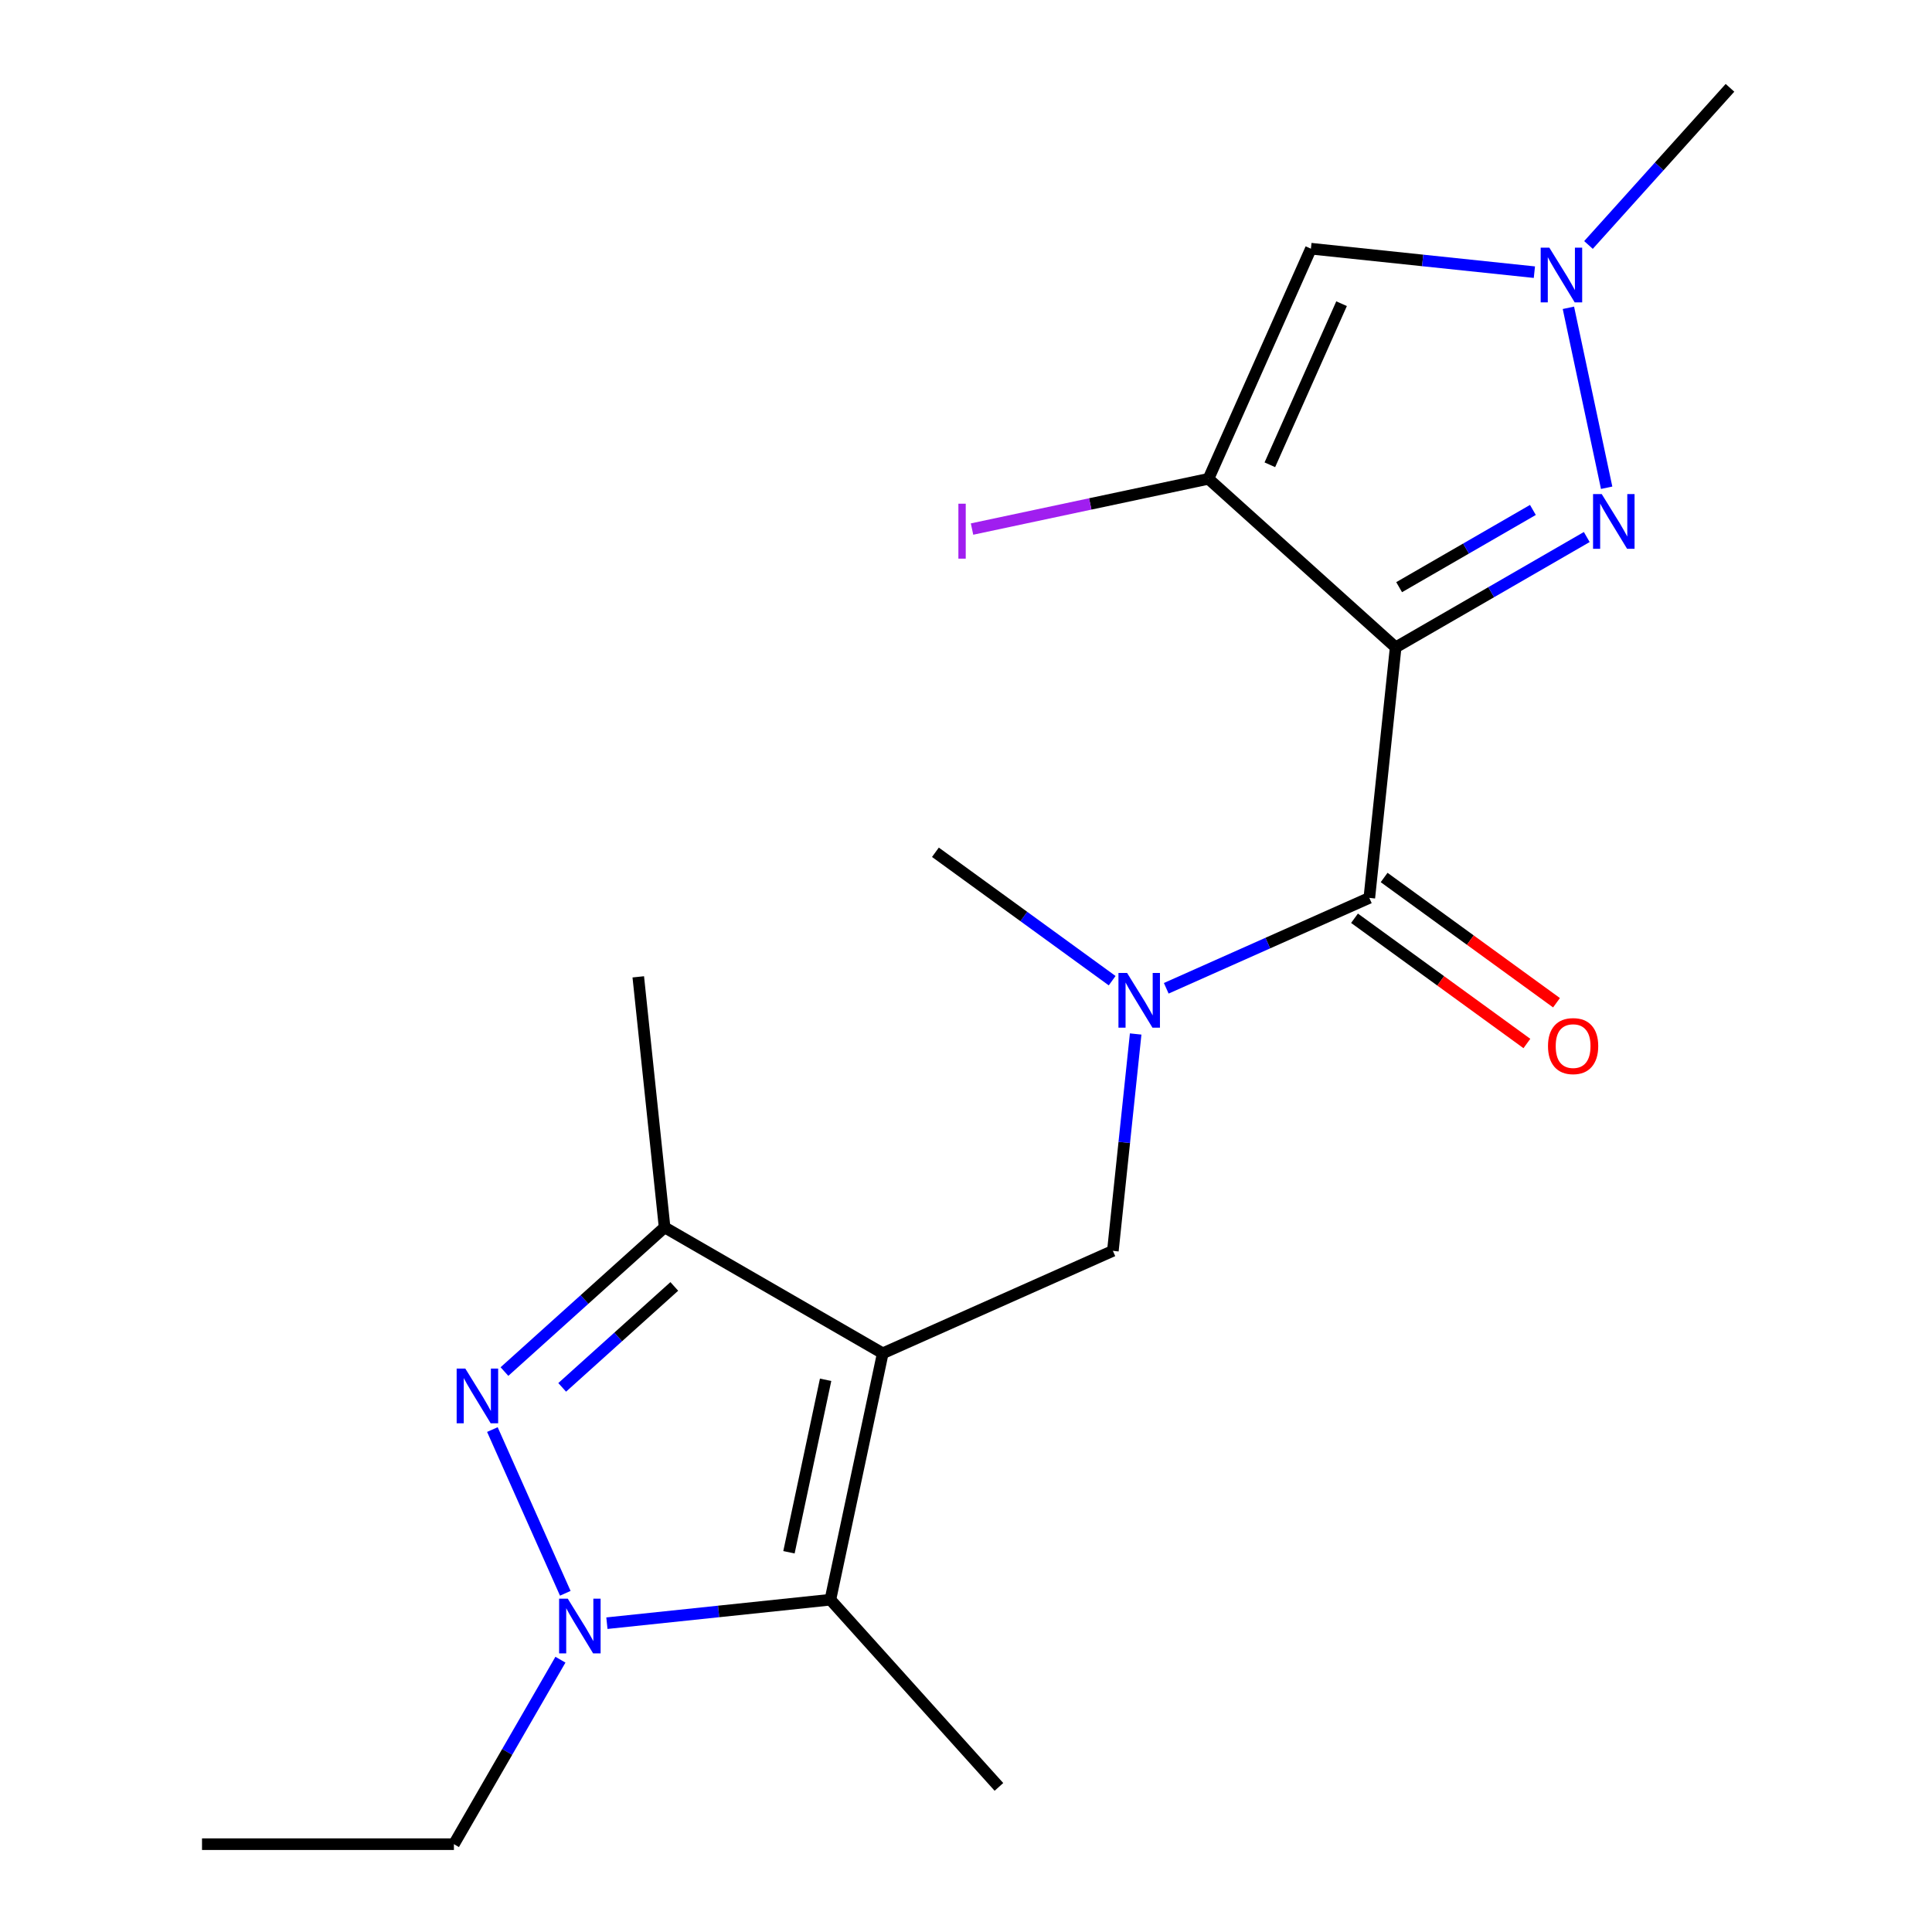 <?xml version='1.0' encoding='iso-8859-1'?>
<svg version='1.1' baseProfile='full'
              xmlns='http://www.w3.org/2000/svg'
                      xmlns:rdkit='http://www.rdkit.org/xml'
                      xmlns:xlink='http://www.w3.org/1999/xlink'
                  xml:space='preserve'
width='1000px' height='1000px' viewBox='0 0 1000 1000'>
<!-- END OF HEADER -->
<rect style='opacity:1.0;fill:#FFFFFF;stroke:none' width='1000' height='1000' x='0' y='0'> </rect>
<path class='bond-2' d='M 722.389,335.071 L 625.496,247.829' style='fill:none;fill-rule:evenodd;stroke:#000000;stroke-width:6px;stroke-linecap:butt;stroke-linejoin:miter;stroke-opacity:1' />
<path class='bond-4' d='M 722.389,335.071 L 771.846,306.517' style='fill:none;fill-rule:evenodd;stroke:#000000;stroke-width:6px;stroke-linecap:butt;stroke-linejoin:miter;stroke-opacity:1' />
<path class='bond-4' d='M 771.846,306.517 L 821.303,277.963' style='fill:none;fill-rule:evenodd;stroke:#0000FF;stroke-width:6px;stroke-linecap:butt;stroke-linejoin:miter;stroke-opacity:1' />
<path class='bond-4' d='M 724.188,303.922 L 758.808,283.934' style='fill:none;fill-rule:evenodd;stroke:#000000;stroke-width:6px;stroke-linecap:butt;stroke-linejoin:miter;stroke-opacity:1' />
<path class='bond-4' d='M 758.808,283.934 L 793.428,263.946' style='fill:none;fill-rule:evenodd;stroke:#0000FF;stroke-width:6px;stroke-linecap:butt;stroke-linejoin:miter;stroke-opacity:1' />
<path class='bond-6' d='M 722.389,335.071 L 708.76,464.739' style='fill:none;fill-rule:evenodd;stroke:#000000;stroke-width:6px;stroke-linecap:butt;stroke-linejoin:miter;stroke-opacity:1' />
<path class='bond-0' d='M 456.911,700.47 L 576.021,647.438' style='fill:none;fill-rule:evenodd;stroke:#000000;stroke-width:6px;stroke-linecap:butt;stroke-linejoin:miter;stroke-opacity:1' />
<path class='bond-5' d='M 456.911,700.47 L 429.803,828.003' style='fill:none;fill-rule:evenodd;stroke:#000000;stroke-width:6px;stroke-linecap:butt;stroke-linejoin:miter;stroke-opacity:1' />
<path class='bond-5' d='M 427.339,714.178 L 408.363,803.451' style='fill:none;fill-rule:evenodd;stroke:#000000;stroke-width:6px;stroke-linecap:butt;stroke-linejoin:miter;stroke-opacity:1' />
<path class='bond-7' d='M 456.911,700.47 L 343.997,635.279' style='fill:none;fill-rule:evenodd;stroke:#000000;stroke-width:6px;stroke-linecap:butt;stroke-linejoin:miter;stroke-opacity:1' />
<path class='bond-1' d='M 261.104,709.916 L 302.551,672.597' style='fill:none;fill-rule:evenodd;stroke:#0000FF;stroke-width:6px;stroke-linecap:butt;stroke-linejoin:miter;stroke-opacity:1' />
<path class='bond-1' d='M 302.551,672.597 L 343.997,635.279' style='fill:none;fill-rule:evenodd;stroke:#000000;stroke-width:6px;stroke-linecap:butt;stroke-linejoin:miter;stroke-opacity:1' />
<path class='bond-1' d='M 290.986,718.099 L 319.999,691.976' style='fill:none;fill-rule:evenodd;stroke:#0000FF;stroke-width:6px;stroke-linecap:butt;stroke-linejoin:miter;stroke-opacity:1' />
<path class='bond-1' d='M 319.999,691.976 L 349.012,665.853' style='fill:none;fill-rule:evenodd;stroke:#000000;stroke-width:6px;stroke-linecap:butt;stroke-linejoin:miter;stroke-opacity:1' />
<path class='bond-21' d='M 254.86,739.941 L 292.592,824.688' style='fill:none;fill-rule:evenodd;stroke:#0000FF;stroke-width:6px;stroke-linecap:butt;stroke-linejoin:miter;stroke-opacity:1' />
<path class='bond-8' d='M 625.496,247.829 L 678.527,128.719' style='fill:none;fill-rule:evenodd;stroke:#000000;stroke-width:6px;stroke-linecap:butt;stroke-linejoin:miter;stroke-opacity:1' />
<path class='bond-8' d='M 657.273,240.568 L 694.394,157.191' style='fill:none;fill-rule:evenodd;stroke:#000000;stroke-width:6px;stroke-linecap:butt;stroke-linejoin:miter;stroke-opacity:1' />
<path class='bond-13' d='M 625.496,247.829 L 564.309,260.834' style='fill:none;fill-rule:evenodd;stroke:#000000;stroke-width:6px;stroke-linecap:butt;stroke-linejoin:miter;stroke-opacity:1' />
<path class='bond-13' d='M 564.309,260.834 L 503.122,273.84' style='fill:none;fill-rule:evenodd;stroke:#A01EEF;stroke-width:6px;stroke-linecap:butt;stroke-linejoin:miter;stroke-opacity:1' />
<path class='bond-3' d='M 314.135,840.16 L 371.969,834.081' style='fill:none;fill-rule:evenodd;stroke:#0000FF;stroke-width:6px;stroke-linecap:butt;stroke-linejoin:miter;stroke-opacity:1' />
<path class='bond-3' d='M 371.969,834.081 L 429.803,828.003' style='fill:none;fill-rule:evenodd;stroke:#000000;stroke-width:6px;stroke-linecap:butt;stroke-linejoin:miter;stroke-opacity:1' />
<path class='bond-14' d='M 290.078,859.051 L 262.511,906.798' style='fill:none;fill-rule:evenodd;stroke:#0000FF;stroke-width:6px;stroke-linecap:butt;stroke-linejoin:miter;stroke-opacity:1' />
<path class='bond-14' d='M 262.511,906.798 L 234.944,954.545' style='fill:none;fill-rule:evenodd;stroke:#000000;stroke-width:6px;stroke-linecap:butt;stroke-linejoin:miter;stroke-opacity:1' />
<path class='bond-9' d='M 831.6,252.461 L 811.803,159.322' style='fill:none;fill-rule:evenodd;stroke:#0000FF;stroke-width:6px;stroke-linecap:butt;stroke-linejoin:miter;stroke-opacity:1' />
<path class='bond-15' d='M 429.803,828.003 L 517.046,924.895' style='fill:none;fill-rule:evenodd;stroke:#000000;stroke-width:6px;stroke-linecap:butt;stroke-linejoin:miter;stroke-opacity:1' />
<path class='bond-11' d='M 708.76,464.739 L 656.205,488.138' style='fill:none;fill-rule:evenodd;stroke:#000000;stroke-width:6px;stroke-linecap:butt;stroke-linejoin:miter;stroke-opacity:1' />
<path class='bond-11' d='M 656.205,488.138 L 603.65,511.537' style='fill:none;fill-rule:evenodd;stroke:#0000FF;stroke-width:6px;stroke-linecap:butt;stroke-linejoin:miter;stroke-opacity:1' />
<path class='bond-12' d='M 701.096,475.287 L 745.707,507.699' style='fill:none;fill-rule:evenodd;stroke:#000000;stroke-width:6px;stroke-linecap:butt;stroke-linejoin:miter;stroke-opacity:1' />
<path class='bond-12' d='M 745.707,507.699 L 790.318,540.111' style='fill:none;fill-rule:evenodd;stroke:#FF0000;stroke-width:6px;stroke-linecap:butt;stroke-linejoin:miter;stroke-opacity:1' />
<path class='bond-12' d='M 716.424,454.191 L 761.035,486.603' style='fill:none;fill-rule:evenodd;stroke:#000000;stroke-width:6px;stroke-linecap:butt;stroke-linejoin:miter;stroke-opacity:1' />
<path class='bond-12' d='M 761.035,486.603 L 805.646,519.015' style='fill:none;fill-rule:evenodd;stroke:#FF0000;stroke-width:6px;stroke-linecap:butt;stroke-linejoin:miter;stroke-opacity:1' />
<path class='bond-17' d='M 343.997,635.279 L 330.369,505.611' style='fill:none;fill-rule:evenodd;stroke:#000000;stroke-width:6px;stroke-linecap:butt;stroke-linejoin:miter;stroke-opacity:1' />
<path class='bond-20' d='M 678.527,128.719 L 736.361,134.797' style='fill:none;fill-rule:evenodd;stroke:#000000;stroke-width:6px;stroke-linecap:butt;stroke-linejoin:miter;stroke-opacity:1' />
<path class='bond-20' d='M 736.361,134.797 L 794.195,140.876' style='fill:none;fill-rule:evenodd;stroke:#0000FF;stroke-width:6px;stroke-linecap:butt;stroke-linejoin:miter;stroke-opacity:1' />
<path class='bond-16' d='M 822.195,126.799 L 858.816,86.127' style='fill:none;fill-rule:evenodd;stroke:#0000FF;stroke-width:6px;stroke-linecap:butt;stroke-linejoin:miter;stroke-opacity:1' />
<path class='bond-16' d='M 858.816,86.127 L 895.438,45.455' style='fill:none;fill-rule:evenodd;stroke:#000000;stroke-width:6px;stroke-linecap:butt;stroke-linejoin:miter;stroke-opacity:1' />
<path class='bond-10' d='M 576.021,647.438 L 581.92,591.314' style='fill:none;fill-rule:evenodd;stroke:#000000;stroke-width:6px;stroke-linecap:butt;stroke-linejoin:miter;stroke-opacity:1' />
<path class='bond-10' d='M 581.92,591.314 L 587.819,535.19' style='fill:none;fill-rule:evenodd;stroke:#0000FF;stroke-width:6px;stroke-linecap:butt;stroke-linejoin:miter;stroke-opacity:1' />
<path class='bond-18' d='M 575.651,507.599 L 529.91,474.367' style='fill:none;fill-rule:evenodd;stroke:#0000FF;stroke-width:6px;stroke-linecap:butt;stroke-linejoin:miter;stroke-opacity:1' />
<path class='bond-18' d='M 529.91,474.367 L 484.169,441.134' style='fill:none;fill-rule:evenodd;stroke:#000000;stroke-width:6px;stroke-linecap:butt;stroke-linejoin:miter;stroke-opacity:1' />
<path class='bond-19' d='M 234.944,954.545 L 104.562,954.545' style='fill:none;fill-rule:evenodd;stroke:#000000;stroke-width:6px;stroke-linecap:butt;stroke-linejoin:miter;stroke-opacity:1' />
<path  class='atom-2' d='M 240.844 708.361
L 250.124 723.361
Q 251.044 724.841, 252.524 727.521
Q 254.004 730.201, 254.084 730.361
L 254.084 708.361
L 257.844 708.361
L 257.844 736.681
L 253.964 736.681
L 244.004 720.281
Q 242.844 718.361, 241.604 716.161
Q 240.404 713.961, 240.044 713.281
L 240.044 736.681
L 236.364 736.681
L 236.364 708.361
L 240.844 708.361
' fill='#0000FF'/>
<path  class='atom-4' d='M 293.876 827.471
L 303.156 842.471
Q 304.076 843.951, 305.556 846.631
Q 307.036 849.311, 307.116 849.471
L 307.116 827.471
L 310.876 827.471
L 310.876 855.791
L 306.996 855.791
L 297.036 839.391
Q 295.876 837.471, 294.636 835.271
Q 293.436 833.071, 293.076 832.391
L 293.076 855.791
L 289.396 855.791
L 289.396 827.471
L 293.876 827.471
' fill='#0000FF'/>
<path  class='atom-5' d='M 829.043 255.72
L 838.323 270.72
Q 839.243 272.2, 840.723 274.88
Q 842.203 277.56, 842.283 277.72
L 842.283 255.72
L 846.043 255.72
L 846.043 284.04
L 842.163 284.04
L 832.203 267.64
Q 831.043 265.72, 829.803 263.52
Q 828.603 261.32, 828.243 260.64
L 828.243 284.04
L 824.563 284.04
L 824.563 255.72
L 829.043 255.72
' fill='#0000FF'/>
<path  class='atom-10' d='M 801.935 128.187
L 811.215 143.187
Q 812.135 144.667, 813.615 147.347
Q 815.095 150.027, 815.175 150.187
L 815.175 128.187
L 818.935 128.187
L 818.935 156.507
L 815.055 156.507
L 805.095 140.107
Q 803.935 138.187, 802.695 135.987
Q 801.495 133.787, 801.135 133.107
L 801.135 156.507
L 797.455 156.507
L 797.455 128.187
L 801.935 128.187
' fill='#0000FF'/>
<path  class='atom-12' d='M 583.39 503.61
L 592.67 518.61
Q 593.59 520.09, 595.07 522.77
Q 596.55 525.45, 596.63 525.61
L 596.63 503.61
L 600.39 503.61
L 600.39 531.93
L 596.51 531.93
L 586.55 515.53
Q 585.39 513.61, 584.15 511.41
Q 582.95 509.21, 582.59 508.53
L 582.59 531.93
L 578.91 531.93
L 578.91 503.61
L 583.39 503.61
' fill='#0000FF'/>
<path  class='atom-13' d='M 801.241 541.456
Q 801.241 534.656, 804.601 530.856
Q 807.961 527.056, 814.241 527.056
Q 820.521 527.056, 823.881 530.856
Q 827.241 534.656, 827.241 541.456
Q 827.241 548.336, 823.841 552.256
Q 820.441 556.136, 814.241 556.136
Q 808.001 556.136, 804.601 552.256
Q 801.241 548.376, 801.241 541.456
M 814.241 552.936
Q 818.561 552.936, 820.881 550.056
Q 823.241 547.136, 823.241 541.456
Q 823.241 535.896, 820.881 533.096
Q 818.561 530.256, 814.241 530.256
Q 809.921 530.256, 807.561 533.056
Q 805.241 535.856, 805.241 541.456
Q 805.241 547.176, 807.561 550.056
Q 809.921 552.936, 814.241 552.936
' fill='#FF0000'/>
<path  class='atom-14' d='M 496.063 260.717
L 499.863 260.717
L 499.863 289.157
L 496.063 289.157
L 496.063 260.717
' fill='#A01EEF'/>
</svg>
